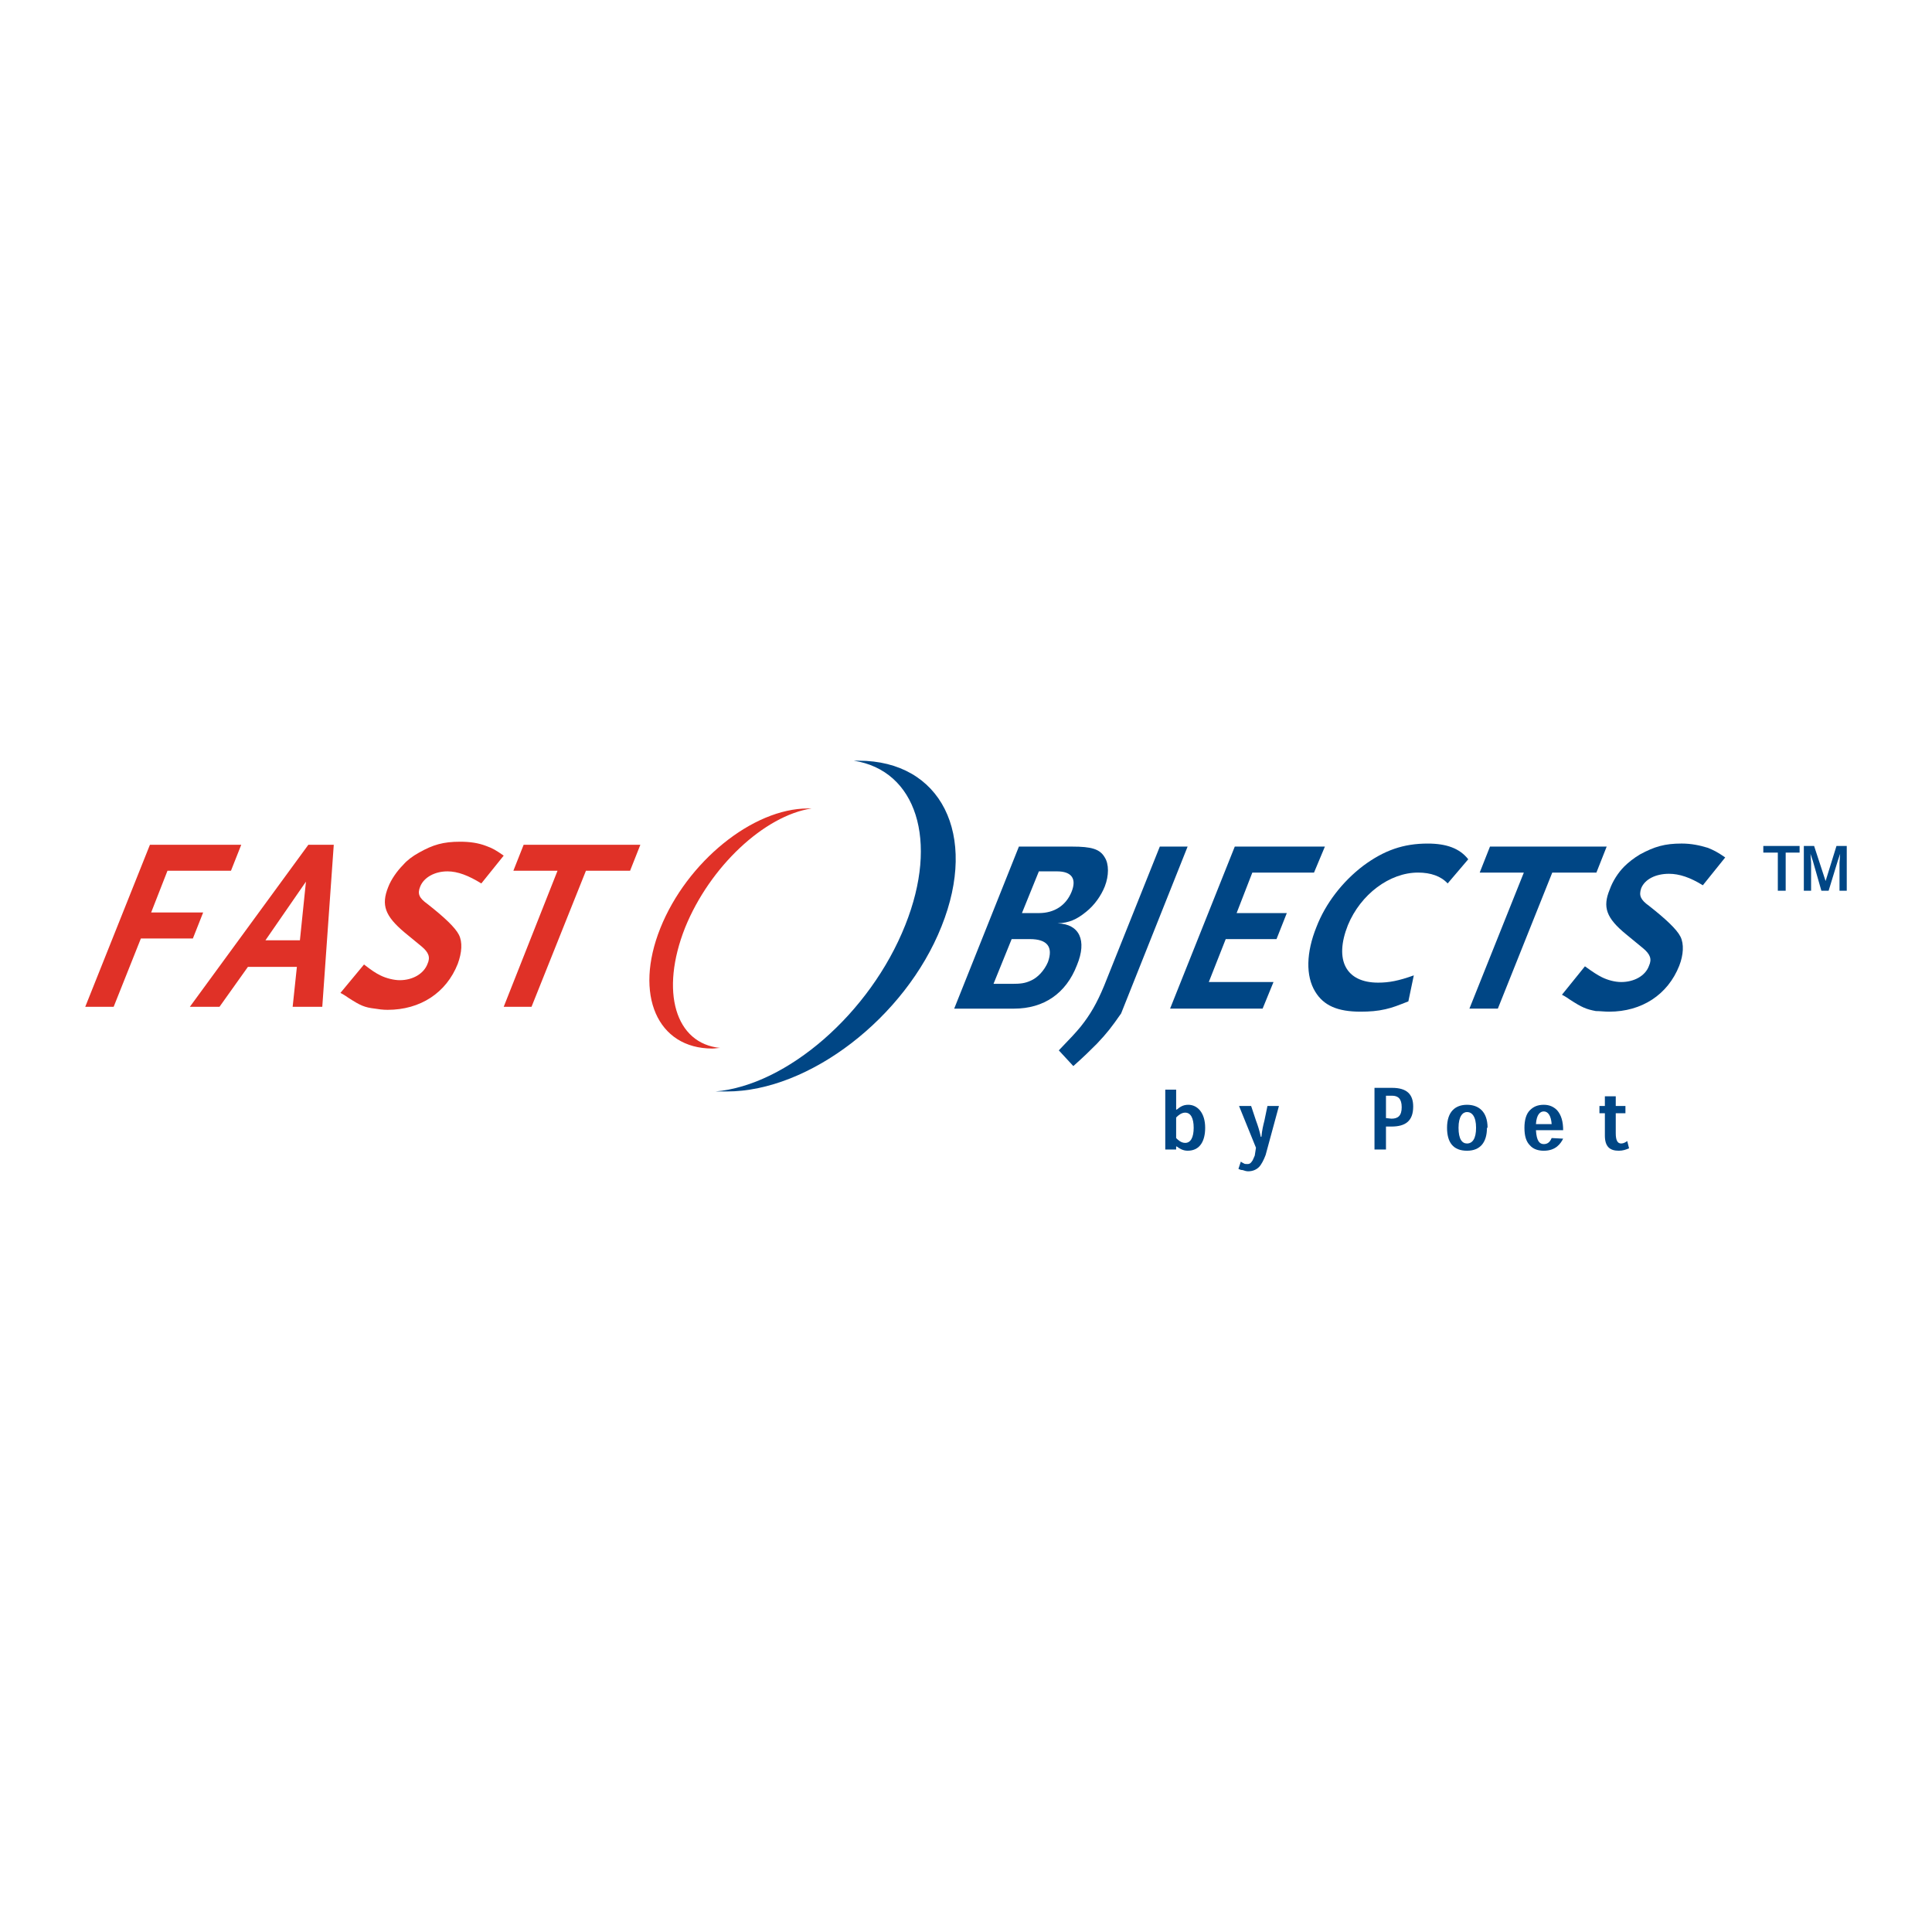 <?xml version="1.0" encoding="utf-8"?>
<!-- Generator: Adobe Illustrator 13.0.0, SVG Export Plug-In . SVG Version: 6.00 Build 14948)  -->
<!DOCTYPE svg PUBLIC "-//W3C//DTD SVG 1.0//EN" "http://www.w3.org/TR/2001/REC-SVG-20010904/DTD/svg10.dtd">
<svg version="1.0" id="Layer_1" xmlns="http://www.w3.org/2000/svg" xmlns:xlink="http://www.w3.org/1999/xlink" x="0px" y="0px"
	 width="192.756px" height="192.756px" viewBox="0 0 192.756 192.756" enable-background="new 0 0 192.756 192.756"
	 xml:space="preserve">
<g>
	<polygon fill-rule="evenodd" clip-rule="evenodd" fill="#FFFFFF" points="0,0 192.756,0 192.756,192.756 0,192.756 0,0 	"/>
	<path fill-rule="evenodd" clip-rule="evenodd" fill="#004685" d="M184.252,88.866h-0.724v-2.775l0.061-0.905l-0.242,0.724
		l-0.904,2.956h-0.725l-0.845-2.956l-0.241-0.724l0.061,0.905v2.775h-0.724v-4.464h1.025l1.146,3.499l1.086-3.499h1.025V88.866
		L184.252,88.866L184.252,88.866z M178.158,88.866h-0.784v-3.801h-1.448v-0.664h3.62v0.664h-1.388V88.866L178.158,88.866z"/>
	<path fill-rule="evenodd" clip-rule="evenodd" fill="#E03127" d="M68.354,92.547c2.474-6.094,7.904-11.162,12.61-11.886
		c-0.121,0-0.242,0-0.362,0c-5.49,0-12.066,5.309-14.721,11.946c-2.654,6.637-0.301,12.006,5.188,12.006
		c0.242,0,0.543-0.061,0.785-0.061C67.388,104.131,65.82,98.941,68.354,92.547L68.354,92.547L68.354,92.547z"/>
	<path fill-rule="evenodd" clip-rule="evenodd" fill="#004685" d="M90.315,92.305c3.378-8.446,1.086-15.445-5.128-16.41
		c0.181,0,0.362,0,0.482,0c8.205,0,11.946,7.36,8.266,16.531c-3.62,9.111-13.213,16.47-21.418,16.47c-0.422,0-0.784,0-1.146,0
		C78.489,108.293,86.815,101.113,90.315,92.305L90.315,92.305L90.315,92.305z"/>
	<polygon fill-rule="evenodd" clip-rule="evenodd" fill="#E03127" points="16.709,86.875 15.08,91.039 20.269,91.039 19.243,93.633 
		14.055,93.633 11.339,100.451 8.504,100.451 14.959,84.281 24.07,84.281 23.044,86.875 16.709,86.875 	"/>
	<path fill-rule="evenodd" clip-rule="evenodd" fill="#E03127" d="M29.922,93.813h-3.439l4.042-5.852L29.922,93.813L29.922,93.813
		L29.922,93.813z M32.154,100.451l1.146-16.17h-2.534l-11.825,16.17h2.956l2.836-3.983h4.887l-0.422,3.983H32.154L32.154,100.451z"
		/>
	<path fill-rule="evenodd" clip-rule="evenodd" fill="#E03127" d="M48.022,88.142c-1.267-0.784-2.353-1.206-3.379-1.206
		c-1.267,0-2.353,0.603-2.715,1.508c-0.302,0.724-0.121,1.146,0.724,1.75c1.689,1.327,2.775,2.353,3.137,3.077
		c0.362,0.724,0.302,1.75-0.12,2.896c-1.146,2.896-3.741,4.585-6.999,4.585c-0.482,0-0.905-0.061-1.267-0.121
		c-1.026-0.121-1.448-0.301-2.655-1.086c-0.181-0.121-0.422-0.301-0.784-0.482l2.353-2.835c0.784,0.603,1.146,0.845,1.629,1.085
		c0.604,0.303,1.388,0.482,1.931,0.482c1.327,0,2.413-0.663,2.775-1.628c0.301-0.664,0.121-1.146-0.604-1.75l-1.689-1.388
		c-1.931-1.629-2.353-2.715-1.629-4.525c0.302-0.784,0.905-1.629,1.508-2.232c0.362-0.422,0.905-0.844,1.569-1.207
		c1.387-0.784,2.413-1.086,4.103-1.086c0.965,0,1.81,0.121,2.594,0.422c0.664,0.241,0.965,0.422,1.75,0.965L48.022,88.142
		L48.022,88.142z"/>
	<polygon fill-rule="evenodd" clip-rule="evenodd" fill="#E03127" points="58.459,86.875 53.029,100.451 50.254,100.451 
		55.624,86.875 51.219,86.875 52.245,84.281 63.889,84.281 62.863,86.875 58.459,86.875 	"/>
	<path fill-rule="evenodd" clip-rule="evenodd" fill="#004685" d="M106.906,88.987c-0.543,1.327-1.689,2.112-3.258,2.112h-1.689
		l1.689-4.163h1.81C106.906,86.936,107.449,87.66,106.906,88.987L106.906,88.987L106.906,88.987z M107.449,96.288
		c1.025-2.474,0.241-4.103-1.931-4.163c1.146-0.061,1.87-0.362,2.836-1.146c0.844-0.664,1.508-1.629,1.87-2.534
		c0.422-1.086,0.422-2.232,0-2.896c-0.483-0.844-1.328-1.085-3.259-1.085h-5.309l-6.456,16.168h5.973
		C104.131,100.631,106.363,99.123,107.449,96.288L107.449,96.288L107.449,96.288z M104.553,95.986
		c-0.361,0.844-1.025,1.569-1.749,1.87c-0.543,0.242-0.966,0.303-1.871,0.303h-1.81l1.81-4.465h1.811
		C104.493,93.693,105.096,94.478,104.553,95.986L104.553,95.986L104.553,95.986z"/>
	<path fill-rule="evenodd" clip-rule="evenodd" fill="#004685" d="M109.44,104.131c-0.785,0.783-1.207,1.207-2.354,2.232
		l-1.448-1.568c1.268-1.328,1.569-1.629,2.172-2.354c0.966-1.207,1.63-2.354,2.354-4.104l5.551-13.875h2.774l-6.636,16.651
		C110.888,102.502,110.466,103.045,109.44,104.131L109.44,104.131L109.44,104.131z"/>
	<polygon fill-rule="evenodd" clip-rule="evenodd" fill="#004685" points="116.74,100.631 123.195,84.462 132.186,84.462 
		131.1,87.057 124.945,87.057 123.377,91.099 128.385,91.099 127.358,93.693 122.291,93.693 120.602,97.977 127.057,97.977 
		125.971,100.631 116.74,100.631 	"/>
	<path fill-rule="evenodd" clip-rule="evenodd" fill="#004685" d="M144.433,88.142c-0.663-0.724-1.689-1.085-2.956-1.085
		c-2.836,0-5.731,2.172-6.999,5.249c-1.387,3.5-0.181,5.732,3.017,5.732c1.086,0,2.052-0.182,3.56-0.725l-0.543,2.596
		c-1.086,0.422-1.508,0.602-2.292,0.783s-1.569,0.242-2.474,0.242c-2.293,0-3.681-0.604-4.525-1.992
		c-0.965-1.568-0.904-3.921,0.121-6.455c0.905-2.353,2.594-4.525,4.646-6.093c2.111-1.569,4.042-2.232,6.455-2.232
		c1.871,0,3.198,0.482,4.043,1.568L144.433,88.142L144.433,88.142z"/>
	<polygon fill-rule="evenodd" clip-rule="evenodd" fill="#004685" points="154.87,87.057 149.44,100.631 146.604,100.631 
		152.034,87.057 147.631,87.057 148.656,84.462 160.3,84.462 159.274,87.057 154.87,87.057 	"/>
	<path fill-rule="evenodd" clip-rule="evenodd" fill="#004685" d="M169.893,88.324c-1.267-0.785-2.353-1.146-3.378-1.146
		c-1.327,0-2.413,0.543-2.775,1.448c-0.241,0.724-0.061,1.146,0.784,1.75c1.689,1.328,2.775,2.353,3.137,3.077
		c0.362,0.724,0.302,1.81-0.12,2.896c-1.146,2.896-3.74,4.586-6.999,4.586c-0.482,0-0.904-0.061-1.327-0.061
		c-0.965-0.182-1.388-0.363-2.594-1.146c-0.182-0.121-0.423-0.303-0.784-0.482l2.292-2.836c0.845,0.604,1.207,0.844,1.689,1.086
		c0.604,0.301,1.327,0.482,1.931,0.482c1.268,0,2.413-0.604,2.775-1.629c0.302-0.664,0.12-1.146-0.604-1.75l-1.689-1.388
		c-1.99-1.629-2.353-2.715-1.629-4.465c0.302-0.845,0.845-1.689,1.448-2.292c0.422-0.422,0.966-0.845,1.568-1.207
		c1.448-0.784,2.474-1.086,4.163-1.086c0.965,0,1.81,0.181,2.595,0.422c0.603,0.241,0.965,0.422,1.749,0.965L169.893,88.324
		L169.893,88.324z"/>
	<path fill-rule="evenodd" clip-rule="evenodd" fill="#004685" d="M116.258,114.689h1.086v-0.303h0.06
		c0.242,0.182,0.604,0.422,1.086,0.422c1.268,0,1.75-1.025,1.75-2.291c0-1.51-0.784-2.293-1.689-2.293
		c-0.543,0-0.844,0.24-1.146,0.482h-0.06v-1.99h-1.086V114.689L116.258,114.689z M117.344,111.49
		c0.241-0.24,0.543-0.482,0.904-0.482c0.544,0,0.845,0.543,0.845,1.51c0,0.965-0.301,1.508-0.845,1.508
		c-0.422,0-0.724-0.303-0.904-0.482V111.49L117.344,111.49z"/>
	<path fill-rule="evenodd" clip-rule="evenodd" fill="#004685" d="M127.6,110.344h-1.146l-0.301,1.449
		c-0.121,0.482-0.241,0.965-0.302,1.629h-0.061c-0.121-0.604-0.302-1.146-0.482-1.629l-0.482-1.449h-1.207l1.689,4.164l-0.121,0.785
		c-0.12,0.24-0.181,0.482-0.302,0.604c-0.12,0.18-0.241,0.24-0.422,0.24c-0.121,0-0.302,0-0.362-0.061
		c-0.12-0.061-0.241-0.121-0.302-0.18l-0.241,0.723c0.121,0.061,0.241,0.121,0.423,0.121c0.181,0.061,0.361,0.121,0.543,0.121
		c0.482,0,0.844-0.182,1.085-0.424c0.242-0.24,0.483-0.723,0.664-1.205L127.6,110.344L127.6,110.344z"/>
	<path fill-rule="evenodd" clip-rule="evenodd" fill="#004685" d="M138.279,114.689v-2.293h0.542c1.389,0,2.173-0.543,2.173-1.992
		c0-1.205-0.604-1.869-2.112-1.869h-1.749v6.154H138.279L138.279,114.689z M138.279,111.551v-2.232h0.603
		c0.604,0,0.966,0.303,0.966,1.146c0,0.846-0.362,1.146-1.026,1.146L138.279,111.551L138.279,111.551z"/>
	<path fill-rule="evenodd" clip-rule="evenodd" fill="#004685" d="M148.415,112.518c0-1.629-0.905-2.293-2.052-2.293
		s-1.991,0.664-1.991,2.293c0,1.447,0.604,2.291,1.991,2.291c1.327,0,1.991-0.844,1.991-2.291H148.415L148.415,112.518z
		 M146.363,114.086c-0.482,0-0.845-0.422-0.845-1.568s0.423-1.57,0.845-1.57c0.482,0,0.905,0.424,0.905,1.57
		C147.269,113.604,146.906,114.086,146.363,114.086L146.363,114.086L146.363,114.086z"/>
	<path fill-rule="evenodd" clip-rule="evenodd" fill="#004685" d="M155.956,112.758c0-0.844-0.181-1.508-0.604-1.99
		c-0.361-0.363-0.784-0.543-1.327-0.543c-0.604,0-1.025,0.18-1.388,0.543c-0.362,0.361-0.543,0.965-0.543,1.75
		c0,0.844,0.181,1.387,0.543,1.748c0.362,0.424,0.905,0.543,1.388,0.543c0.604,0,1.025-0.18,1.327-0.422
		c0.302-0.24,0.483-0.543,0.604-0.783l-1.146-0.061c-0.181,0.422-0.422,0.604-0.784,0.604c-0.422,0-0.724-0.303-0.784-1.389H155.956
		L155.956,112.758z M153.241,112.154c0.061-0.965,0.423-1.266,0.784-1.266c0.423,0,0.725,0.422,0.784,1.266H153.241L153.241,112.154
		z"/>
	<path fill-rule="evenodd" clip-rule="evenodd" fill="#004685" d="M160.119,110.344h-0.543v0.725h0.543v2.232
		c0,1.086,0.482,1.508,1.388,1.508c0.423,0,0.724-0.119,1.025-0.24l-0.181-0.725c-0.181,0.121-0.362,0.242-0.604,0.242
		c-0.362,0-0.543-0.303-0.543-1.025v-1.992h0.966v-0.725h-0.966v-0.965h-1.086V110.344L160.119,110.344z"/>
</g>
</svg>
